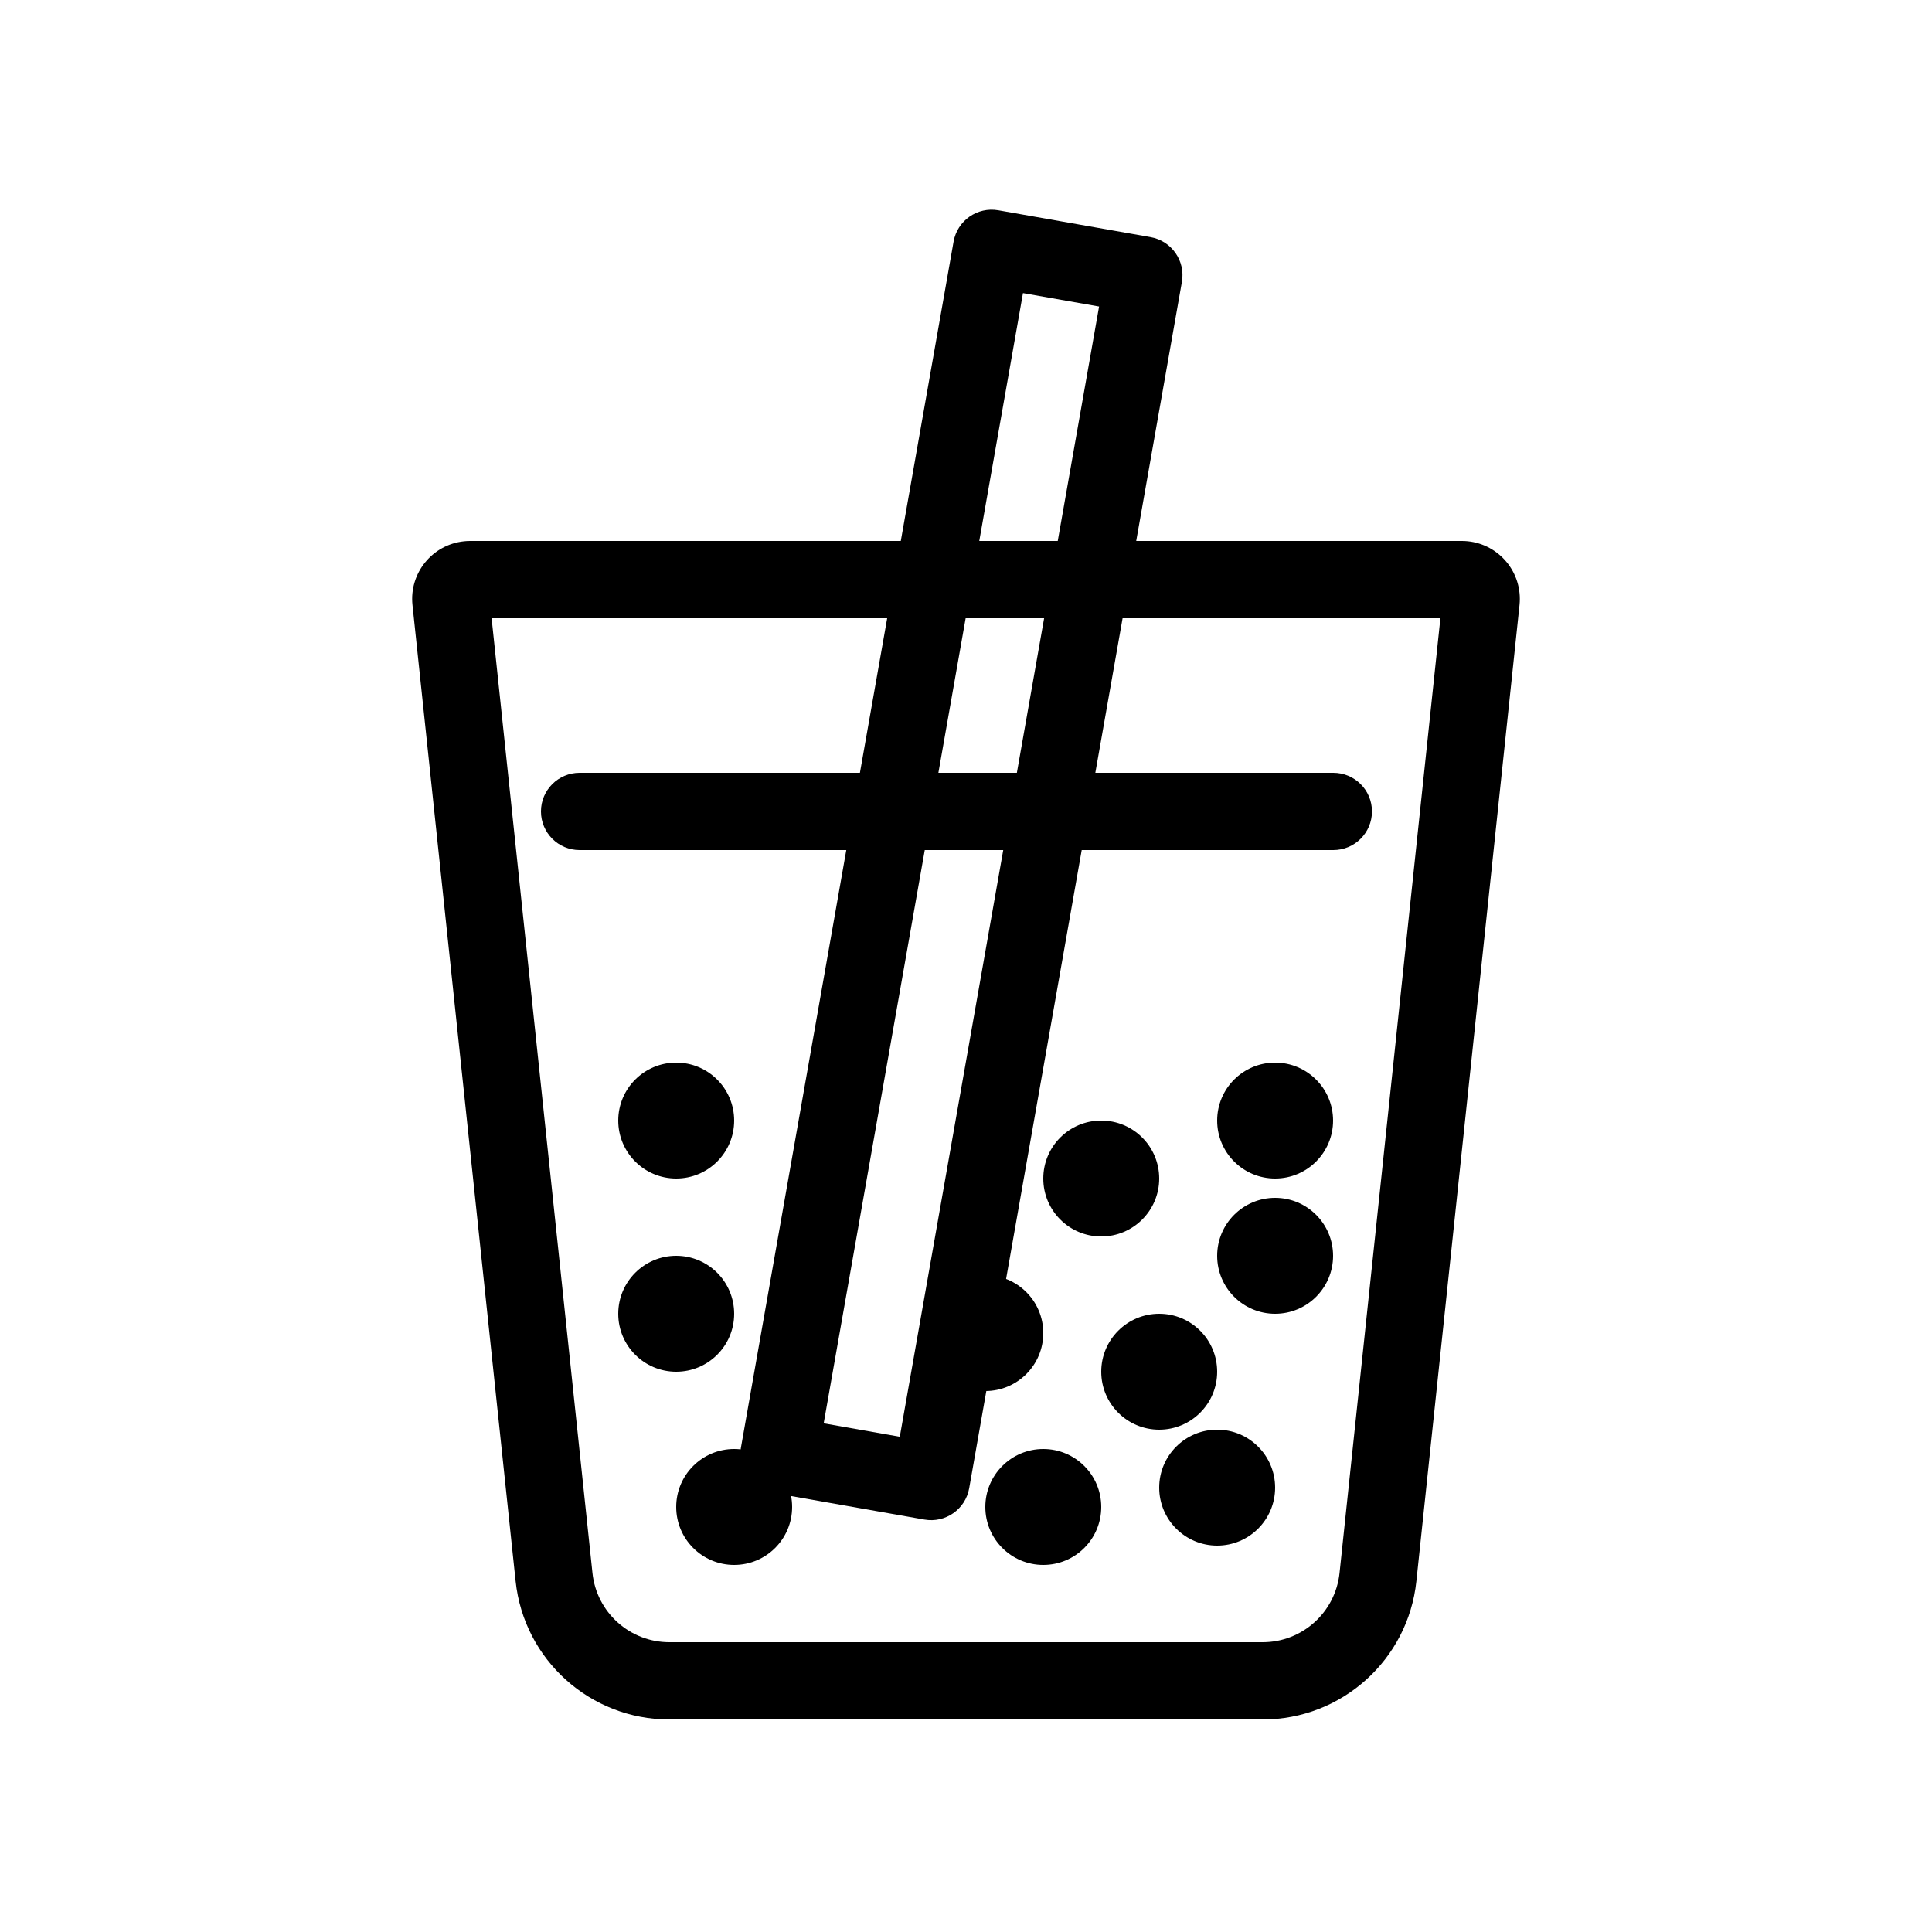 <svg height='100px' width='100px'  fill="#000000" xmlns="http://www.w3.org/2000/svg" xmlns:xlink="http://www.w3.org/1999/xlink" viewBox="0 0 100 100" version="1.1" x="0px" y="0px"><title>Bubble Tea</title><desc>Created with Sketch.</desc><g stroke="none" stroke-width="1" fill="none" fill-rule="evenodd"><g fill="#000000"><path d="M25.445,32 L30.666,81.42 C30.881,83.455 32.597,85 34.644,85 L65.356,85 C67.403,85 69.119,83.455 69.334,81.42 L74.555,32 L25.445,32 Z M24.334,28 L75.666,28 C77.323,28 78.666,29.343 78.666,31 C78.666,31.105 78.661,31.21 78.65,31.315 L73.312,81.84 C72.882,85.911 69.449,89 65.356,89 L34.644,89 C30.551,89 27.118,85.911 26.688,81.84 L21.35,31.315 C21.176,29.668 22.371,28.191 24.018,28.017 C24.123,28.006 24.228,28 24.334,28 Z" fill-rule="nonzero"></path><circle cx="63" cy="77" r="3"></circle><circle cx="35" cy="58" r="3"></circle><circle cx="51" cy="69" r="3"></circle><circle cx="57" cy="61" r="3"></circle><circle cx="66" cy="58" r="3"></circle><circle cx="35" cy="68" r="3"></circle><circle cx="60" cy="71" r="3"></circle><circle cx="54" cy="78" r="3"></circle><circle cx="66" cy="65" r="3"></circle><circle cx="38" cy="78" r="3"></circle><path d="M47.761,74.47 L51.761,74.47 L51.761,15.067 L47.761,15.067 L47.761,74.47 Z M45.761,11.067 L53.761,11.067 C54.866,11.067 55.761,11.963 55.761,13.067 L55.761,76.47 C55.761,77.575 54.866,78.47 53.761,78.47 L45.761,78.47 C44.656,78.47 43.761,77.575 43.761,76.47 L43.761,13.067 C43.761,11.963 44.656,11.067 45.761,11.067 Z" fill-rule="nonzero" transform="translate(49.761, 44.769) rotate(10) translate(-49.761, -44.769) "></path><path d="M30,44 L69.013,44 C70.117,44 71.013,43.105 71.013,42 C71.013,40.895 70.117,40 69.013,40 L30,40 C28.895,40 28,40.895 28,42 C28,43.105 28.895,44 30,44 Z" fill-rule="nonzero"></path></g></g></svg>